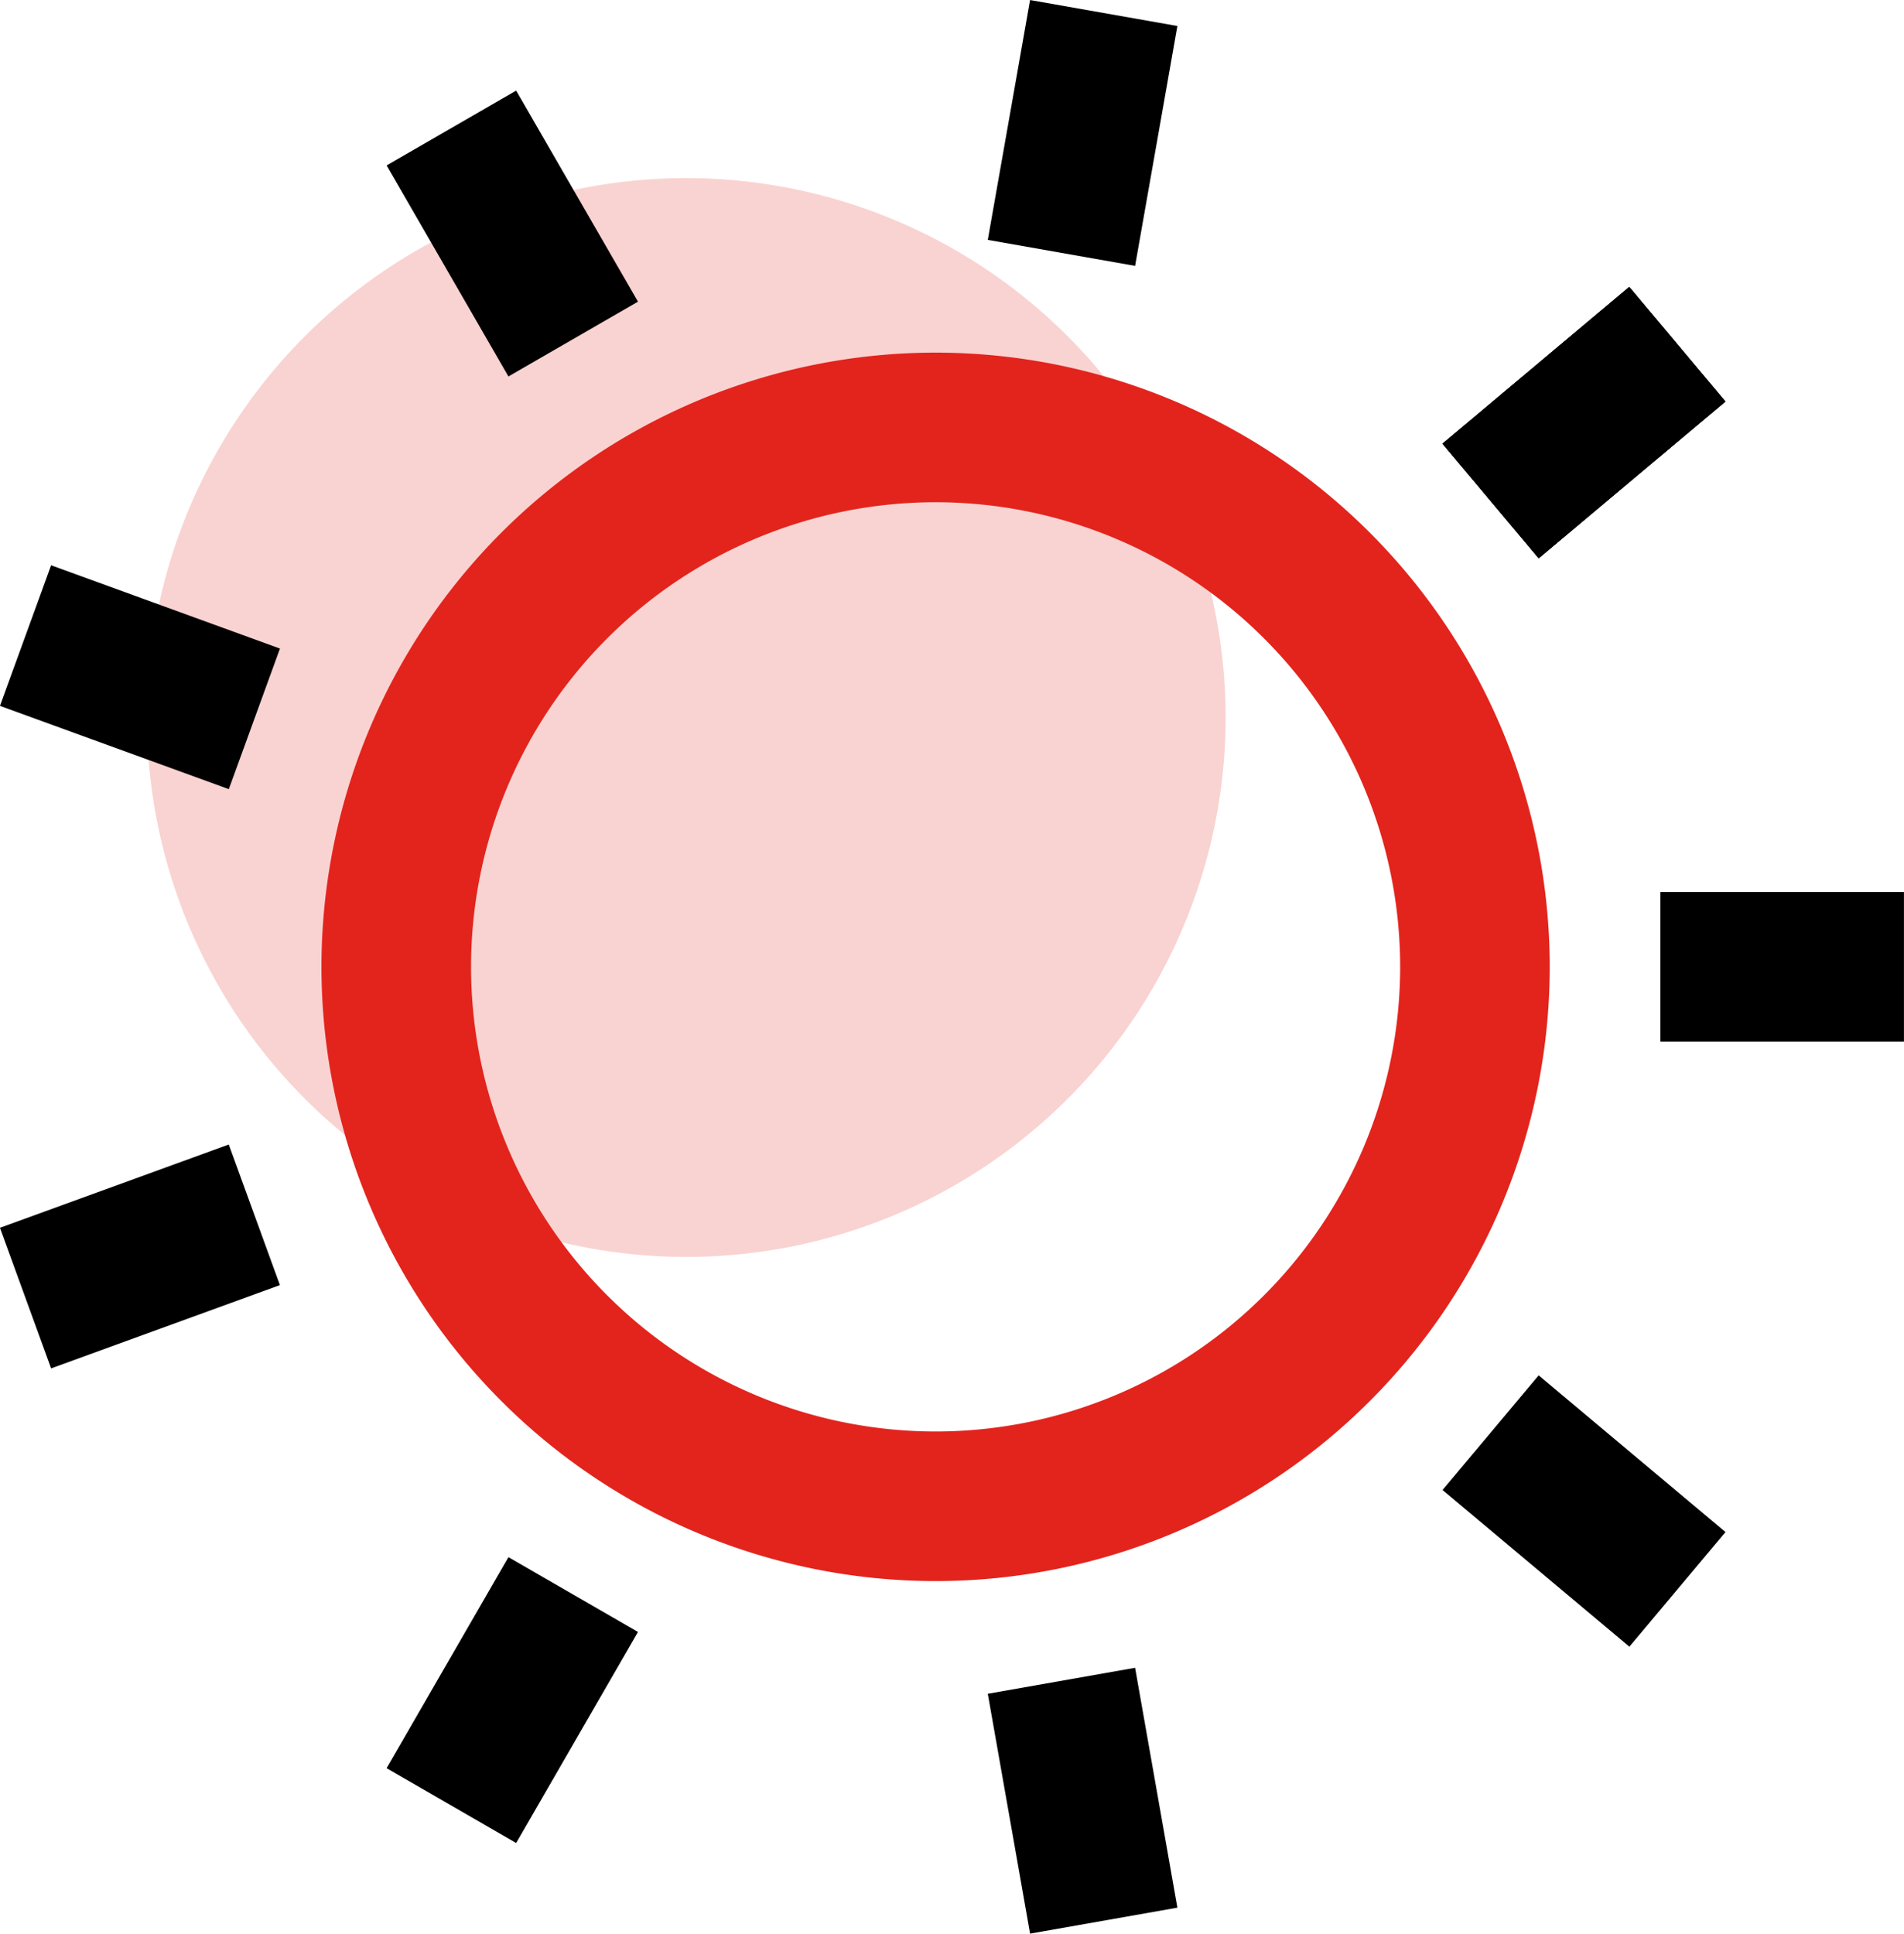 <svg xmlns="http://www.w3.org/2000/svg" width="38.186" height="38.775" viewBox="0 0 38.186 38.775">
  <g id="ZADRZENI_SLUNCE_IKONA" transform="translate(-2.894 31.103)">
    <path id="Path_349" data-name="Path 349" d="M19.408-24.705A10.822,10.822,0,0,1,30.225-13.888,10.822,10.822,0,0,1,19.408-3.071,10.822,10.822,0,0,1,8.591-13.888,10.822,10.822,0,0,1,19.408-24.705Z" transform="translate(-2.75 -2.827)" fill="#f9d3d1"/>
    <path id="Path_327" data-name="Path 327" d="M19.408-24.705A10.822,10.822,0,0,1,30.225-13.888,10.822,10.822,0,0,1,19.408-3.071,10.822,10.822,0,0,1,8.591-13.888,10.822,10.822,0,0,1,19.408-24.705Z" transform="translate(2.25 2.173)" fill="none" stroke="#e2241d" stroke-miterlimit="2" stroke-width="3"/>
    <path id="Path_329" data-name="Path 329" d="M27.315-16.716H32.2" transform="translate(8.879 5.001)" fill="none" stroke="#000" stroke-miterlimit="2" stroke-width="3"/>
    <path id="Path_330" data-name="Path 330" d="M3.1-11.374l4.589-1.67" transform="translate(0.306 6.301)" fill="none" stroke="#000" stroke-miterlimit="2" stroke-width="3"/>
    <path id="Path_332" data-name="Path 332" d="M24.8-22.794l3.745-3.143" transform="translate(7.989 1.737)" fill="none" stroke="#000" stroke-miterlimit="2" stroke-width="3"/>
    <path id="Path_333" data-name="Path 333" d="M9.408-3.188l2.443-4.232" transform="translate(2.539 8.292)" fill="none" stroke="#000" stroke-miterlimit="2" stroke-width="3"/>
    <path id="Path_336" data-name="Path 336" d="M18.444-26.032l.848-4.81" transform="translate(5.738 0)" fill="none" stroke="#000" stroke-miterlimit="2" stroke-width="3"/>
    <path id="Path_337" data-name="Path 337" d="M19.292-1.333l-.848-4.81" transform="translate(5.738 8.744)" fill="none" stroke="#000" stroke-miterlimit="2" stroke-width="3"/>
    <path id="Path_340" data-name="Path 340" d="M11.851-24.907,9.408-29.139" transform="translate(2.539 0.603)" fill="none" stroke="#000" stroke-miterlimit="2" stroke-width="3"/>
    <path id="Path_341" data-name="Path 341" d="M28.547-6.675,24.8-9.817" transform="translate(7.989 7.443)" fill="none" stroke="#000" stroke-miterlimit="2" stroke-width="3"/>
    <path id="Path_344" data-name="Path 344" d="M7.69-19.952,3.1-21.622" transform="translate(0.306 3.264)" fill="none" stroke="#000" stroke-miterlimit="2" stroke-width="3"/>
    <path id="Path_346" data-name="Path 346" d="M24.8-22.794l3.745-3.143" transform="translate(7.989 1.737)" fill="none" stroke="#000" stroke-miterlimit="2" stroke-width="3"/>
    <path id="Path_348" data-name="Path 348" d="M24.8-22.794l3.745-3.143" transform="translate(7.989 1.737)" fill="none" stroke="#000" stroke-miterlimit="2" stroke-width="3"/>
  </g>
</svg>
